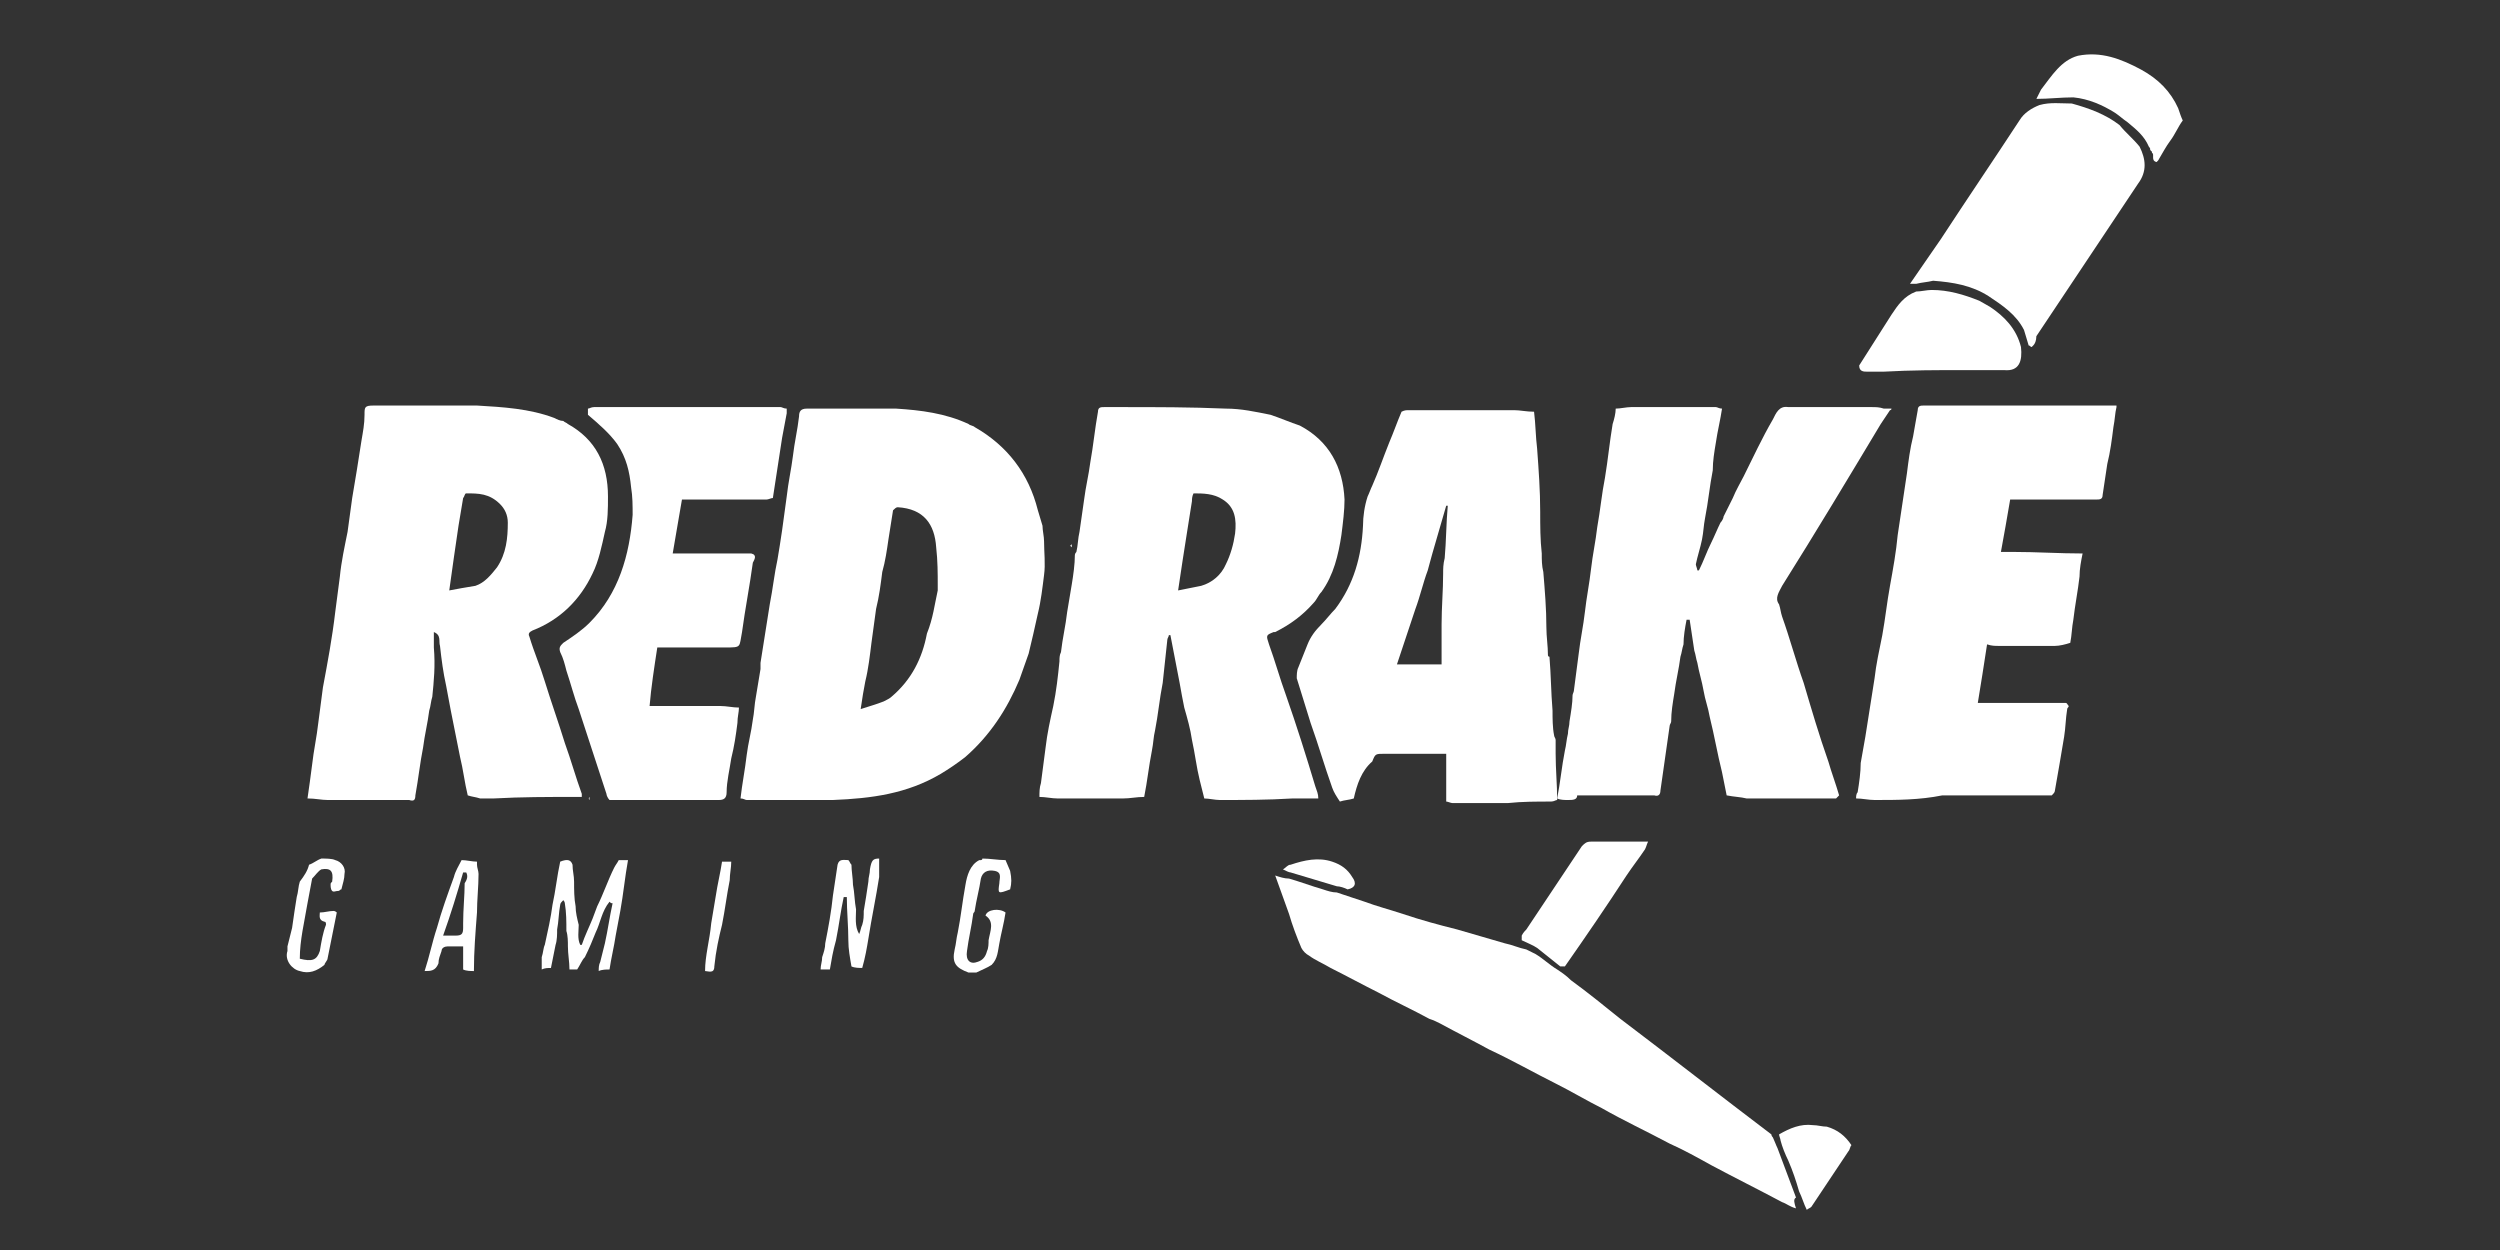 <svg width="74" height="37" viewBox="0 0 74 37" fill="none" xmlns="http://www.w3.org/2000/svg">
<rect x="0" y="0" width="74" height="37" fill="#333333" stroke="none"/>
<path d="M36.103 23.68C35.966 23.68 35.784 23.635 35.647 23.635C35.602 23.452 35.556 23.27 35.51 23.087C35.419 22.723 35.373 22.312 35.282 21.901C35.237 21.582 35.145 21.263 35.054 20.944C35.009 20.716 34.963 20.488 34.917 20.214C34.826 19.758 34.735 19.256 34.644 18.8H34.598C34.598 18.846 34.553 18.891 34.553 18.937C34.507 19.347 34.461 19.803 34.416 20.214C34.324 20.67 34.279 21.172 34.188 21.628C34.142 21.81 34.142 21.993 34.096 22.221C34.005 22.677 33.96 23.133 33.868 23.589C33.64 23.589 33.458 23.635 33.23 23.635C32.591 23.635 31.953 23.635 31.314 23.635C31.132 23.635 30.949 23.589 30.767 23.589C30.767 23.452 30.767 23.315 30.812 23.179C30.858 22.814 30.904 22.494 30.949 22.13C30.995 21.719 31.086 21.309 31.177 20.898C31.269 20.442 31.314 20.032 31.36 19.575C31.36 19.484 31.36 19.393 31.405 19.302C31.451 18.891 31.542 18.526 31.588 18.116C31.633 17.842 31.679 17.569 31.725 17.295C31.77 17.021 31.816 16.702 31.816 16.428C31.816 16.383 31.861 16.337 31.861 16.337C31.907 16.155 31.907 15.927 31.953 15.744C31.998 15.425 32.044 15.106 32.09 14.786C32.135 14.421 32.226 14.056 32.272 13.692C32.363 13.19 32.409 12.688 32.5 12.187C32.5 12.05 32.591 12.05 32.682 12.05C32.819 12.05 32.956 12.05 33.093 12.05C33.139 12.05 33.139 12.05 33.184 12.05C34.233 12.05 35.237 12.05 36.286 12.095C36.742 12.095 37.152 12.187 37.608 12.278C37.882 12.369 38.201 12.506 38.475 12.597C39.342 13.053 39.752 13.829 39.798 14.786C39.798 15.106 39.752 15.47 39.706 15.835C39.615 16.428 39.478 17.021 39.114 17.523C39.022 17.614 38.977 17.751 38.886 17.842C38.566 18.207 38.201 18.481 37.745 18.709H37.7C37.472 18.8 37.472 18.8 37.563 19.074C37.745 19.575 37.882 20.077 38.065 20.579C38.384 21.491 38.657 22.358 38.931 23.27C38.977 23.407 39.022 23.498 39.022 23.635C38.749 23.635 38.521 23.635 38.247 23.635C37.517 23.68 36.787 23.68 36.103 23.68ZM35.556 17.34C35.875 17.249 36.149 17.021 36.286 16.702C36.422 16.428 36.514 16.109 36.559 15.79C36.605 15.379 36.559 15.014 36.194 14.786C35.921 14.604 35.602 14.604 35.328 14.604C35.282 14.695 35.282 14.786 35.282 14.832C35.237 15.106 35.191 15.425 35.145 15.698C35.054 16.291 34.963 16.839 34.872 17.477C35.1 17.432 35.328 17.386 35.556 17.34Z" fill="white"/>
<path d="M12.796 20.624C12.751 20.761 12.751 20.898 12.705 21.035C12.66 21.4 12.568 21.765 12.523 22.129C12.432 22.585 12.386 23.042 12.295 23.543C12.295 23.68 12.249 23.726 12.112 23.68C11.747 23.68 11.383 23.68 10.972 23.68C10.562 23.68 10.105 23.68 9.695 23.68C9.513 23.68 9.33 23.634 9.102 23.634C9.148 23.315 9.193 22.996 9.239 22.631C9.284 22.221 9.376 21.81 9.421 21.4C9.467 21.035 9.513 20.715 9.558 20.351C9.695 19.621 9.832 18.891 9.923 18.116C9.969 17.751 10.014 17.431 10.06 17.067C10.105 16.61 10.197 16.2 10.288 15.744C10.334 15.425 10.379 15.06 10.425 14.741C10.47 14.467 10.516 14.193 10.562 13.919C10.607 13.646 10.653 13.327 10.698 13.053C10.744 12.779 10.79 12.551 10.79 12.278C10.79 12.05 10.79 12.004 11.063 12.004C11.291 12.004 11.519 12.004 11.702 12.004C12.523 12.004 13.298 12.004 14.119 12.004C14.895 12.05 15.67 12.095 16.4 12.369C16.491 12.414 16.582 12.46 16.673 12.46C16.719 12.506 16.765 12.506 16.81 12.551C17.631 13.007 17.996 13.737 17.996 14.695C17.996 15.06 17.996 15.425 17.905 15.744C17.814 16.154 17.722 16.61 17.54 16.975C17.175 17.751 16.582 18.344 15.761 18.663C15.67 18.709 15.624 18.754 15.67 18.845C15.807 19.302 15.989 19.712 16.126 20.168C16.308 20.761 16.537 21.4 16.719 21.993C16.901 22.494 17.038 22.996 17.221 23.498C17.221 23.543 17.221 23.543 17.221 23.589C17.175 23.589 17.084 23.589 17.038 23.589C16.217 23.589 15.442 23.589 14.621 23.634C14.484 23.634 14.347 23.634 14.21 23.634C14.074 23.589 13.982 23.589 13.845 23.543C13.754 23.178 13.709 22.768 13.617 22.403C13.526 21.947 13.435 21.491 13.344 21.035C13.298 20.807 13.253 20.533 13.207 20.305C13.116 19.895 13.07 19.53 13.024 19.119C12.979 18.982 13.07 18.8 12.842 18.709C12.842 18.891 12.842 19.028 12.842 19.165C12.888 19.712 12.842 20.168 12.796 20.624ZM14.074 17.34C14.347 17.249 14.53 17.021 14.712 16.793C14.986 16.383 15.031 15.926 15.031 15.47C15.031 15.242 14.94 15.06 14.803 14.923C14.484 14.604 14.165 14.604 13.8 14.604C13.754 14.604 13.754 14.695 13.709 14.741C13.663 15.014 13.617 15.288 13.572 15.562C13.481 16.2 13.389 16.793 13.298 17.477C13.526 17.431 13.8 17.386 14.074 17.34Z" fill="white"/>
<path d="M22.42 23.68C22.329 23.68 22.238 23.68 22.101 23.68C22.055 23.68 22.01 23.634 21.919 23.634C21.964 23.224 22.055 22.768 22.101 22.357C22.146 21.992 22.238 21.673 22.283 21.308C22.329 21.08 22.329 20.852 22.375 20.624C22.42 20.351 22.466 20.077 22.511 19.803C22.511 19.758 22.511 19.666 22.511 19.621C22.603 19.028 22.694 18.48 22.785 17.888C22.876 17.431 22.922 16.975 23.013 16.565C23.059 16.291 23.104 16.018 23.15 15.698C23.195 15.379 23.241 15.014 23.287 14.695C23.332 14.284 23.424 13.874 23.469 13.509C23.515 13.098 23.606 12.734 23.652 12.323C23.652 12.186 23.697 12.095 23.88 12.095C24.062 12.095 24.29 12.095 24.473 12.095C25.157 12.095 25.841 12.095 26.525 12.095C27.255 12.141 27.985 12.232 28.669 12.551C28.714 12.597 28.806 12.597 28.851 12.642C29.809 13.19 30.448 14.011 30.721 15.105C30.767 15.242 30.812 15.425 30.858 15.562C30.858 15.698 30.904 15.881 30.904 16.018C30.904 16.337 30.949 16.702 30.904 17.021C30.858 17.386 30.812 17.796 30.721 18.161C30.63 18.572 30.539 18.982 30.448 19.347C30.356 19.621 30.265 19.849 30.174 20.122C29.809 20.989 29.307 21.765 28.578 22.403C28.349 22.585 28.076 22.768 27.848 22.905C26.844 23.498 25.795 23.634 24.655 23.68C23.971 23.68 23.195 23.68 22.42 23.68ZM27.757 17.477C27.757 17.431 27.757 17.386 27.757 17.34C27.757 16.975 27.757 16.61 27.711 16.2C27.665 15.516 27.346 15.06 26.571 15.014C26.525 15.014 26.48 15.06 26.434 15.105C26.388 15.379 26.343 15.698 26.297 15.972C26.251 16.291 26.206 16.61 26.115 16.93C26.069 17.295 26.023 17.66 25.932 18.024C25.887 18.344 25.841 18.709 25.795 19.028C25.75 19.393 25.704 19.803 25.613 20.168C25.567 20.396 25.522 20.67 25.476 20.989C25.75 20.898 25.932 20.852 26.16 20.761C26.251 20.715 26.343 20.67 26.388 20.624C26.981 20.122 27.3 19.484 27.437 18.754C27.62 18.298 27.665 17.888 27.757 17.477Z" fill="white"/>
<path d="M46.411 23.68C46.32 23.68 46.183 23.68 46.092 23.635C46.183 23.178 46.229 22.677 46.32 22.221C46.365 22.038 46.365 21.901 46.411 21.719C46.411 21.582 46.457 21.491 46.457 21.354C46.502 21.08 46.548 20.807 46.548 20.579C46.548 20.533 46.593 20.488 46.593 20.396C46.639 20.031 46.685 19.712 46.73 19.347C46.776 18.937 46.867 18.526 46.913 18.116C46.958 17.705 47.05 17.249 47.095 16.839C47.141 16.428 47.232 16.018 47.278 15.607C47.369 15.105 47.414 14.604 47.506 14.148C47.597 13.6 47.642 13.099 47.734 12.551C47.779 12.415 47.825 12.232 47.825 12.095C47.962 12.095 48.144 12.05 48.281 12.05C48.92 12.05 49.513 12.05 50.151 12.05C50.379 12.05 50.562 12.05 50.79 12.05C50.835 12.05 50.881 12.095 50.972 12.095C50.926 12.415 50.835 12.779 50.79 13.099C50.744 13.372 50.698 13.646 50.698 13.92C50.607 14.376 50.562 14.877 50.47 15.334C50.425 15.562 50.425 15.744 50.379 15.972C50.334 16.2 50.242 16.474 50.197 16.702C50.197 16.747 50.242 16.839 50.242 16.884H50.288C50.425 16.611 50.516 16.337 50.653 16.063C50.744 15.881 50.835 15.653 50.926 15.47C50.972 15.425 51.018 15.334 51.018 15.288C51.109 15.105 51.2 14.923 51.291 14.741C51.383 14.513 51.519 14.284 51.611 14.102C51.884 13.555 52.158 12.962 52.477 12.415C52.569 12.232 52.66 12.004 52.933 12.05C53.754 12.05 54.575 12.05 55.396 12.05C55.533 12.05 55.624 12.05 55.761 12.095C55.852 12.095 55.898 12.095 55.989 12.095C55.989 12.095 55.989 12.141 55.944 12.141C55.852 12.278 55.761 12.415 55.67 12.551C54.712 14.148 53.754 15.744 52.751 17.34C52.66 17.523 52.523 17.705 52.66 17.888C52.705 18.024 52.705 18.116 52.751 18.253C52.979 18.891 53.161 19.575 53.389 20.214C53.617 20.989 53.846 21.765 54.119 22.54C54.21 22.859 54.347 23.224 54.438 23.543C54.393 23.589 54.347 23.635 54.347 23.635C54.074 23.635 53.846 23.635 53.572 23.635C52.933 23.635 52.295 23.635 51.702 23.635C51.519 23.589 51.337 23.589 51.109 23.543C51.063 23.315 51.018 23.087 50.972 22.859C50.835 22.312 50.744 21.765 50.607 21.217C50.562 20.944 50.47 20.716 50.425 20.442C50.379 20.168 50.288 19.895 50.242 19.621C50.197 19.484 50.197 19.393 50.151 19.256C50.105 18.937 50.06 18.663 50.014 18.344C49.969 18.344 49.969 18.344 49.923 18.344C49.877 18.572 49.832 18.846 49.832 19.074C49.786 19.21 49.786 19.302 49.741 19.439C49.695 19.803 49.604 20.168 49.558 20.533C49.513 20.807 49.467 21.08 49.467 21.354C49.467 21.4 49.421 21.445 49.421 21.491C49.33 22.13 49.239 22.768 49.148 23.407C49.148 23.498 49.102 23.589 48.965 23.543C48.783 23.543 48.646 23.543 48.464 23.543C47.871 23.543 47.278 23.543 46.685 23.543C46.685 23.68 46.548 23.68 46.411 23.68Z" fill="white"/>
<path d="M40.072 23.635C39.935 23.68 39.798 23.68 39.661 23.726C39.57 23.589 39.479 23.452 39.433 23.315C39.205 22.677 39.023 22.038 38.794 21.4C38.658 20.944 38.521 20.533 38.384 20.077C38.384 19.986 38.384 19.849 38.43 19.758C38.521 19.53 38.612 19.302 38.703 19.074C38.794 18.846 38.931 18.663 39.114 18.481C39.251 18.344 39.388 18.161 39.524 18.025C40.072 17.295 40.3 16.474 40.345 15.562C40.345 15.288 40.391 14.969 40.482 14.695C40.528 14.604 40.573 14.467 40.619 14.376C40.801 13.965 40.938 13.555 41.121 13.099C41.258 12.779 41.349 12.506 41.486 12.187C41.577 12.141 41.622 12.141 41.714 12.141C41.896 12.141 42.078 12.141 42.261 12.141C42.306 12.141 42.352 12.141 42.398 12.141C42.9 12.141 43.447 12.141 43.949 12.141C44.222 12.141 44.496 12.141 44.815 12.141C44.998 12.141 45.18 12.187 45.408 12.187C45.454 12.551 45.454 12.916 45.499 13.281C45.545 13.92 45.59 14.513 45.59 15.151C45.59 15.562 45.59 15.972 45.636 16.383C45.636 16.565 45.636 16.747 45.682 16.93C45.727 17.477 45.773 18.025 45.773 18.572C45.773 18.846 45.819 19.119 45.819 19.393C45.819 19.393 45.819 19.439 45.864 19.439C45.91 19.986 45.91 20.488 45.955 21.035C45.955 21.263 45.955 21.537 46.001 21.765C46.001 21.81 46.047 21.856 46.047 21.901C46.047 22.038 46.047 22.175 46.047 22.312C46.047 22.768 46.092 23.224 46.092 23.68C46.047 23.68 46.001 23.726 45.91 23.726C45.499 23.726 45.043 23.726 44.633 23.771C44.222 23.771 43.857 23.771 43.447 23.771C43.31 23.771 43.173 23.771 42.991 23.771C42.945 23.771 42.854 23.726 42.808 23.726C42.808 23.361 42.808 22.951 42.808 22.586C42.808 22.494 42.808 22.403 42.808 22.312C42.215 22.312 41.577 22.312 40.984 22.312C40.71 22.312 40.71 22.312 40.619 22.54C40.3 22.814 40.163 23.224 40.072 23.635ZM42.763 16.52C42.808 16.018 42.808 15.47 42.854 14.969H42.808C42.671 15.425 42.535 15.927 42.398 16.383C42.352 16.565 42.306 16.702 42.261 16.884C42.124 17.249 42.033 17.66 41.896 18.025C41.714 18.572 41.531 19.119 41.349 19.667C41.668 19.667 41.942 19.667 42.261 19.667C42.398 19.667 42.535 19.667 42.671 19.667C42.671 19.256 42.671 18.846 42.671 18.481C42.671 17.979 42.717 17.477 42.717 16.976C42.717 16.839 42.717 16.702 42.763 16.52Z" fill="white"/>
<path d="M55.487 23.68C55.305 23.68 55.123 23.634 54.94 23.634C54.94 23.589 54.94 23.498 54.986 23.452C55.031 23.178 55.077 22.859 55.077 22.585C55.123 22.312 55.168 22.084 55.214 21.81C55.305 21.217 55.396 20.67 55.487 20.077C55.533 19.666 55.624 19.256 55.716 18.8C55.807 18.298 55.852 17.842 55.944 17.34C56.035 16.839 56.126 16.337 56.172 15.835C56.263 15.242 56.354 14.604 56.445 14.011C56.491 13.646 56.536 13.281 56.628 12.916C56.673 12.643 56.719 12.414 56.765 12.141C56.765 12.004 56.856 12.004 56.947 12.004C57.175 12.004 57.358 12.004 57.586 12.004C58.771 12.004 59.957 12.004 61.189 12.004C61.417 12.004 61.691 12.004 61.919 12.004C62.147 12.004 62.329 12.004 62.557 12.004C62.603 12.004 62.603 12.004 62.648 12.004C62.648 12.004 62.648 12.004 62.648 12.05C62.603 12.232 62.603 12.414 62.557 12.643C62.511 13.007 62.466 13.372 62.375 13.737C62.329 14.056 62.283 14.33 62.238 14.649C62.238 14.786 62.147 14.786 62.055 14.786C61.462 14.786 60.915 14.786 60.322 14.786C60.048 14.786 59.775 14.786 59.501 14.786C59.41 15.334 59.319 15.835 59.227 16.337C59.364 16.337 59.456 16.337 59.592 16.337C60.277 16.337 60.961 16.383 61.645 16.383C61.599 16.61 61.554 16.839 61.554 17.067C61.508 17.477 61.417 17.933 61.371 18.344C61.326 18.572 61.326 18.8 61.28 19.028C61.143 19.073 60.961 19.119 60.824 19.119C60.733 19.119 60.687 19.119 60.596 19.119C60.14 19.119 59.638 19.119 59.182 19.119C59.045 19.119 58.954 19.119 58.817 19.073C58.726 19.666 58.635 20.259 58.543 20.807C58.771 20.807 58.954 20.807 59.182 20.807C59.729 20.807 60.322 20.807 60.87 20.807C60.961 20.807 61.052 20.807 61.143 20.807C61.189 20.807 61.189 20.852 61.234 20.898C61.234 20.944 61.189 20.944 61.189 20.989C61.143 21.263 61.143 21.537 61.098 21.81C61.006 22.357 60.915 22.905 60.824 23.407C60.824 23.452 60.778 23.498 60.733 23.543C59.638 23.543 58.589 23.543 57.494 23.543C56.81 23.68 56.172 23.68 55.487 23.68Z" fill="white"/>
<path d="M17.403 12.278C17.403 12.232 17.403 12.141 17.403 12.095C17.449 12.095 17.495 12.05 17.586 12.05C19.091 12.05 20.55 12.05 22.056 12.05C22.192 12.05 22.375 12.05 22.512 12.05C22.694 12.05 22.877 12.05 23.105 12.05C23.15 12.05 23.196 12.095 23.287 12.095C23.287 12.141 23.287 12.187 23.287 12.232C23.241 12.46 23.196 12.734 23.15 12.962C23.059 13.555 22.968 14.148 22.877 14.741C22.831 14.741 22.74 14.786 22.694 14.786C22.01 14.786 21.326 14.786 20.642 14.786C20.505 14.786 20.322 14.786 20.186 14.786C20.094 15.334 20.003 15.835 19.912 16.383C20.003 16.383 20.14 16.383 20.231 16.383C20.915 16.383 21.554 16.383 22.238 16.383C22.421 16.428 22.329 16.565 22.284 16.656C22.192 17.34 22.056 18.025 21.964 18.709C21.873 19.165 21.964 19.165 21.463 19.165C20.961 19.165 20.505 19.165 20.003 19.165C19.821 19.165 19.638 19.165 19.456 19.165C19.365 19.758 19.273 20.351 19.228 20.898C19.456 20.898 19.638 20.898 19.821 20.898C20.322 20.898 20.824 20.898 21.326 20.898C21.508 20.898 21.691 20.944 21.873 20.944C21.873 21.081 21.828 21.217 21.828 21.4C21.782 21.765 21.736 22.084 21.645 22.449C21.599 22.768 21.508 23.133 21.508 23.452C21.508 23.635 21.417 23.68 21.28 23.68C21.006 23.68 20.733 23.68 20.505 23.68C19.866 23.68 19.228 23.68 18.589 23.68C18.407 23.68 18.224 23.68 18.042 23.68C17.996 23.635 17.951 23.544 17.951 23.498C17.677 22.677 17.403 21.81 17.13 20.989C16.993 20.624 16.902 20.259 16.765 19.849C16.719 19.667 16.674 19.484 16.582 19.302C16.537 19.165 16.582 19.119 16.674 19.028C16.947 18.846 17.221 18.663 17.449 18.435C18.316 17.569 18.635 16.428 18.726 15.242C18.726 14.969 18.726 14.695 18.68 14.421C18.635 13.965 18.544 13.555 18.27 13.144C18.042 12.825 17.723 12.551 17.403 12.278Z" fill="white"/>
<path d="M53.162 35.767C52.98 35.721 52.888 35.63 52.752 35.584C52.067 35.219 51.338 34.855 50.654 34.49C50.243 34.262 49.833 34.034 49.422 33.851C48.738 33.486 48.054 33.167 47.415 32.802C46.959 32.574 46.503 32.3 46.047 32.072C45.408 31.753 44.77 31.388 44.086 31.069C43.584 30.795 43.128 30.567 42.626 30.294C42.535 30.248 42.444 30.202 42.307 30.157C41.805 29.883 41.303 29.655 40.802 29.381C40.346 29.153 39.844 28.88 39.388 28.652C39.16 28.515 38.932 28.424 38.749 28.287C38.658 28.241 38.567 28.15 38.521 28.059C38.384 27.739 38.248 27.375 38.156 27.055C38.02 26.69 37.883 26.28 37.746 25.915C37.883 25.961 38.02 26.006 38.156 26.006C38.476 26.098 38.84 26.234 39.16 26.326C39.297 26.371 39.433 26.417 39.57 26.417C39.707 26.462 39.844 26.508 39.981 26.554C40.117 26.599 40.254 26.645 40.391 26.69C40.756 26.827 41.121 26.919 41.531 27.055C42.079 27.238 42.581 27.375 43.128 27.511C43.584 27.648 44.086 27.785 44.542 27.922C44.77 27.968 44.952 28.059 45.18 28.104C45.272 28.15 45.363 28.196 45.454 28.241C45.682 28.378 45.864 28.56 46.093 28.697C46.229 28.788 46.366 28.88 46.503 29.017C47.005 29.381 47.506 29.792 47.962 30.157C49.468 31.297 50.927 32.437 52.432 33.578C52.432 33.623 52.478 33.669 52.478 33.669C52.523 33.76 52.569 33.897 52.615 33.988C52.797 34.49 52.98 34.946 53.162 35.448C53.071 35.493 53.117 35.63 53.162 35.767Z" fill="white"/>
<path d="M60.185 10.225L60.139 10.271C60.094 10.271 60.094 10.225 60.048 10.225C60.003 10.088 59.957 9.906 59.911 9.769C59.683 9.313 59.273 9.039 58.862 8.766C58.361 8.446 57.813 8.355 57.22 8.31C57.038 8.355 56.901 8.355 56.719 8.401C56.673 8.401 56.627 8.401 56.536 8.401C56.855 7.945 57.129 7.534 57.449 7.078C58.224 5.892 58.999 4.752 59.775 3.566C59.911 3.338 60.139 3.201 60.367 3.11C60.687 3.019 61.006 3.064 61.325 3.064C61.827 3.201 62.329 3.384 62.739 3.703C62.922 3.931 63.15 4.113 63.332 4.341C63.515 4.706 63.56 5.071 63.287 5.436C62.648 6.394 62.01 7.352 61.371 8.31C61.006 8.857 60.641 9.404 60.276 9.952C60.276 10.088 60.231 10.18 60.185 10.225Z" fill="white"/>
<path d="M55.761 11.001C55.579 11.001 55.442 11.001 55.26 11.001C55.168 11.001 55.032 11.001 55.032 10.818C55.351 10.316 55.67 9.815 55.989 9.313C56.172 9.039 56.354 8.766 56.719 8.629C56.856 8.629 57.038 8.583 57.175 8.583C57.677 8.583 58.133 8.72 58.589 8.903C58.68 8.948 58.817 9.039 58.908 9.085C59.319 9.359 59.684 9.724 59.821 10.271C59.866 10.681 59.775 11.001 59.319 10.955C59.228 10.955 59.091 10.955 59 10.955C58.726 10.955 58.452 10.955 58.133 10.955C57.358 10.955 56.582 10.955 55.761 11.001Z" fill="white"/>
<path d="M47.78 24.912C48.099 24.912 48.464 24.912 48.783 24.912C48.738 25.003 48.738 25.049 48.692 25.14C48.51 25.413 48.327 25.642 48.145 25.915C47.552 26.827 46.959 27.694 46.321 28.606C46.275 28.606 46.229 28.606 46.184 28.606C45.956 28.424 45.728 28.241 45.499 28.059C45.363 27.968 45.226 27.922 45.043 27.831C45.043 27.785 45.043 27.74 45.043 27.694C45.089 27.603 45.135 27.557 45.18 27.512C45.728 26.691 46.275 25.87 46.822 25.049C46.913 24.957 46.959 24.912 47.096 24.912C47.37 24.912 47.598 24.912 47.78 24.912Z" fill="white"/>
<path d="M61.508 1.65C62.193 1.514 62.785 1.742 63.378 2.061C63.88 2.335 64.245 2.699 64.473 3.201C64.519 3.338 64.564 3.475 64.61 3.566C64.473 3.748 64.382 3.977 64.245 4.159C64.108 4.341 64.017 4.524 63.88 4.752L63.834 4.797C63.652 4.752 63.789 4.569 63.698 4.524C63.698 4.478 63.698 4.478 63.652 4.433C63.652 4.387 63.606 4.341 63.606 4.341C63.47 4.022 63.242 3.84 62.968 3.612C62.831 3.52 62.74 3.429 62.603 3.338C62.238 3.11 61.828 2.927 61.372 2.882C61.007 2.882 60.642 2.927 60.277 2.927C60.322 2.836 60.368 2.745 60.414 2.654C60.733 2.243 61.007 1.787 61.508 1.65Z" fill="white"/>
<path d="M17.084 28.697C16.993 28.697 16.947 28.697 16.856 28.697C16.856 28.469 16.81 28.241 16.81 28.013C16.81 27.876 16.81 27.694 16.765 27.557C16.765 27.283 16.765 27.01 16.719 26.736C16.719 26.691 16.673 26.645 16.673 26.645C16.628 26.691 16.582 26.736 16.582 26.782C16.537 27.01 16.537 27.283 16.491 27.512C16.491 27.648 16.491 27.831 16.445 27.968C16.4 28.196 16.354 28.424 16.308 28.652C16.217 28.652 16.126 28.652 16.035 28.697C16.035 28.561 16.035 28.469 16.035 28.332C16.081 28.196 16.081 28.059 16.126 27.968C16.217 27.557 16.308 27.147 16.354 26.782C16.445 26.371 16.491 25.915 16.582 25.505C16.81 25.413 16.901 25.459 16.947 25.596C16.947 25.778 16.993 25.915 16.993 26.098C16.993 26.326 16.993 26.599 17.038 26.827C17.038 27.01 17.084 27.192 17.13 27.375C17.13 27.557 17.084 27.785 17.175 27.968H17.221C17.312 27.694 17.449 27.42 17.54 27.192C17.586 27.055 17.631 26.964 17.677 26.827C17.859 26.462 17.996 26.052 18.178 25.687C18.224 25.596 18.27 25.55 18.315 25.459C18.407 25.459 18.452 25.459 18.543 25.459C18.543 25.459 18.543 25.459 18.589 25.459C18.498 25.961 18.452 26.462 18.361 26.964C18.315 27.192 18.27 27.466 18.224 27.694C18.178 28.013 18.087 28.378 18.042 28.697C17.951 28.697 17.814 28.697 17.722 28.743C17.722 28.652 17.722 28.561 17.768 28.469C17.814 28.287 17.859 28.104 17.905 27.922C17.996 27.512 18.042 27.147 18.133 26.736C18.087 26.736 18.087 26.736 18.042 26.691C17.814 26.964 17.768 27.329 17.631 27.603C17.54 27.831 17.449 28.059 17.312 28.332C17.221 28.424 17.175 28.561 17.084 28.697Z" fill="white"/>
<path d="M53.663 33.304C53.8 33.304 53.937 33.349 54.074 33.349C54.393 33.441 54.621 33.623 54.803 33.897C54.758 33.942 54.758 34.034 54.712 34.079C54.347 34.627 53.982 35.174 53.617 35.721C53.572 35.767 53.526 35.767 53.481 35.812C53.389 35.63 53.344 35.448 53.253 35.265C53.161 34.946 53.07 34.672 52.933 34.353C52.842 34.17 52.751 33.942 52.705 33.76C52.705 33.714 52.66 33.623 52.66 33.578C52.979 33.395 53.298 33.258 53.663 33.304Z" fill="white"/>
<path d="M24.564 28.697C24.473 28.697 24.382 28.697 24.29 28.697C24.29 28.56 24.336 28.469 24.336 28.332C24.382 28.195 24.427 28.059 24.427 27.922C24.518 27.466 24.61 26.964 24.655 26.508C24.701 26.189 24.746 25.915 24.792 25.596C24.838 25.413 24.974 25.459 25.111 25.459C25.157 25.504 25.157 25.55 25.203 25.596C25.203 25.778 25.248 26.006 25.248 26.189C25.294 26.417 25.294 26.69 25.339 26.918C25.339 27.146 25.294 27.42 25.431 27.648C25.476 27.557 25.476 27.466 25.522 27.374C25.567 27.238 25.567 27.101 25.567 26.964C25.613 26.69 25.659 26.417 25.704 26.097C25.704 25.96 25.75 25.869 25.75 25.733C25.796 25.459 25.841 25.413 26.023 25.413C26.023 25.596 26.023 25.778 26.023 25.96C25.932 26.553 25.796 27.192 25.704 27.785C25.659 28.059 25.613 28.332 25.522 28.651C25.431 28.651 25.294 28.651 25.203 28.606C25.157 28.332 25.111 28.104 25.111 27.831C25.111 27.42 25.066 26.964 25.066 26.553C25.02 26.553 25.02 26.553 24.974 26.553C24.883 26.964 24.838 27.374 24.746 27.831C24.655 28.15 24.61 28.424 24.564 28.697Z" fill="white"/>
<path d="M14.028 28.743C13.937 28.743 13.8 28.743 13.709 28.697C13.709 28.469 13.709 28.241 13.709 28.013C13.572 28.013 13.389 28.013 13.253 28.013C13.161 28.013 13.07 28.059 13.07 28.15C13.025 28.287 12.979 28.378 12.979 28.515C12.888 28.743 12.751 28.743 12.569 28.743C12.705 28.332 12.796 27.876 12.933 27.466C13.07 26.964 13.253 26.462 13.435 25.961C13.481 25.778 13.572 25.641 13.663 25.459C13.8 25.459 13.982 25.505 14.119 25.505C14.119 25.55 14.119 25.55 14.119 25.596C14.119 25.687 14.165 25.778 14.165 25.869C14.165 26.234 14.119 26.645 14.119 27.01C14.074 27.603 14.028 28.15 14.028 28.743ZM13.8 25.824C13.754 25.824 13.754 25.824 13.709 25.824C13.526 26.462 13.344 27.055 13.116 27.694C13.253 27.694 13.389 27.694 13.481 27.694C13.663 27.694 13.709 27.648 13.709 27.466C13.709 27.42 13.709 27.375 13.709 27.329C13.709 26.919 13.754 26.508 13.754 26.143C13.846 26.006 13.846 25.915 13.8 25.824Z" fill="white"/>
<path d="M29.9 26.325C29.535 26.462 29.535 26.462 29.581 26.143C29.581 26.006 29.672 25.824 29.444 25.778C29.216 25.733 29.079 25.824 29.034 26.006C28.988 26.325 28.897 26.645 28.851 26.964C28.851 27.01 28.806 27.01 28.806 27.055C28.76 27.42 28.669 27.785 28.623 28.15C28.578 28.424 28.715 28.56 28.943 28.469C29.079 28.424 29.171 28.332 29.216 28.15C29.262 28.059 29.262 27.922 29.262 27.831C29.308 27.557 29.444 27.283 29.171 27.101C29.216 26.918 29.581 26.873 29.764 27.01C29.718 27.329 29.627 27.648 29.581 27.922C29.535 28.15 29.535 28.378 29.353 28.56C29.216 28.651 29.079 28.697 28.897 28.788C28.806 28.788 28.76 28.788 28.669 28.788C28.304 28.651 28.167 28.515 28.258 28.104C28.304 27.922 28.304 27.785 28.35 27.602C28.441 27.146 28.486 26.69 28.578 26.189C28.623 25.915 28.715 25.596 28.988 25.459C28.988 25.459 28.988 25.459 29.034 25.459C29.034 25.459 29.079 25.459 29.079 25.413C29.308 25.413 29.535 25.459 29.764 25.459C29.809 25.55 29.855 25.687 29.9 25.778C29.946 26.006 29.946 26.143 29.9 26.325Z" fill="white"/>
<path d="M21.144 28.606C21.144 28.834 20.961 28.743 20.87 28.743C20.87 28.287 21.007 27.831 21.052 27.329C21.098 27.055 21.144 26.782 21.189 26.508C21.235 26.189 21.326 25.824 21.372 25.505C21.463 25.505 21.554 25.505 21.645 25.505C21.645 25.687 21.6 25.869 21.6 26.052C21.509 26.508 21.463 26.919 21.372 27.375C21.28 27.739 21.189 28.15 21.144 28.606Z" fill="white"/>
<path d="M31.724 16.109C31.724 16.154 31.724 16.2 31.724 16.2L31.678 16.154C31.678 16.154 31.678 16.154 31.724 16.109Z" fill="white"/>
<path d="M17.449 23.589C17.449 23.635 17.449 23.635 17.449 23.68C17.403 23.635 17.449 23.589 17.449 23.589Z" fill="white"/>
<path d="M63.698 4.478C63.698 4.433 63.698 4.433 63.652 4.387C63.652 4.433 63.652 4.478 63.698 4.478Z" fill="white"/>
<path d="M39.889 26.326C39.798 26.28 39.661 26.234 39.57 26.234C39.114 26.098 38.658 25.961 38.202 25.824C38.156 25.824 38.065 25.778 37.974 25.733C38.065 25.687 38.111 25.596 38.202 25.596C38.612 25.459 39.023 25.368 39.433 25.505C39.707 25.596 39.889 25.733 40.026 25.961C40.163 26.143 40.118 26.28 39.889 26.326Z" fill="white"/>
<path d="M9.148 25.596C9.284 25.55 9.376 25.459 9.513 25.413C9.649 25.413 9.832 25.413 9.923 25.459C10.105 25.504 10.242 25.687 10.197 25.869C10.197 26.006 10.151 26.143 10.105 26.325C10.06 26.325 10.06 26.371 10.014 26.371C9.923 26.371 9.877 26.417 9.832 26.371C9.786 26.325 9.786 26.234 9.786 26.189C9.786 26.143 9.786 26.143 9.832 26.097C9.877 25.778 9.786 25.687 9.513 25.733C9.421 25.778 9.33 25.915 9.239 26.006C9.193 26.234 9.148 26.508 9.102 26.736C9.011 27.283 8.874 27.831 8.874 28.378C9.239 28.469 9.376 28.424 9.467 28.15C9.513 27.876 9.558 27.602 9.649 27.374C9.649 27.329 9.649 27.283 9.604 27.283C9.421 27.238 9.467 27.101 9.467 27.01C9.604 27.01 9.741 26.964 9.877 26.964C9.923 26.964 9.969 27.01 9.969 27.01C9.877 27.466 9.786 27.922 9.695 28.378C9.695 28.424 9.604 28.515 9.604 28.56C9.376 28.743 9.148 28.834 8.874 28.743C8.646 28.697 8.418 28.424 8.509 28.15C8.509 28.104 8.509 28.059 8.509 28.013C8.555 27.831 8.6 27.648 8.646 27.466C8.692 27.146 8.737 26.827 8.783 26.553C8.828 26.417 8.828 26.234 8.874 26.097C9.011 25.915 9.102 25.778 9.148 25.596Z" fill="white"/>
</svg>

